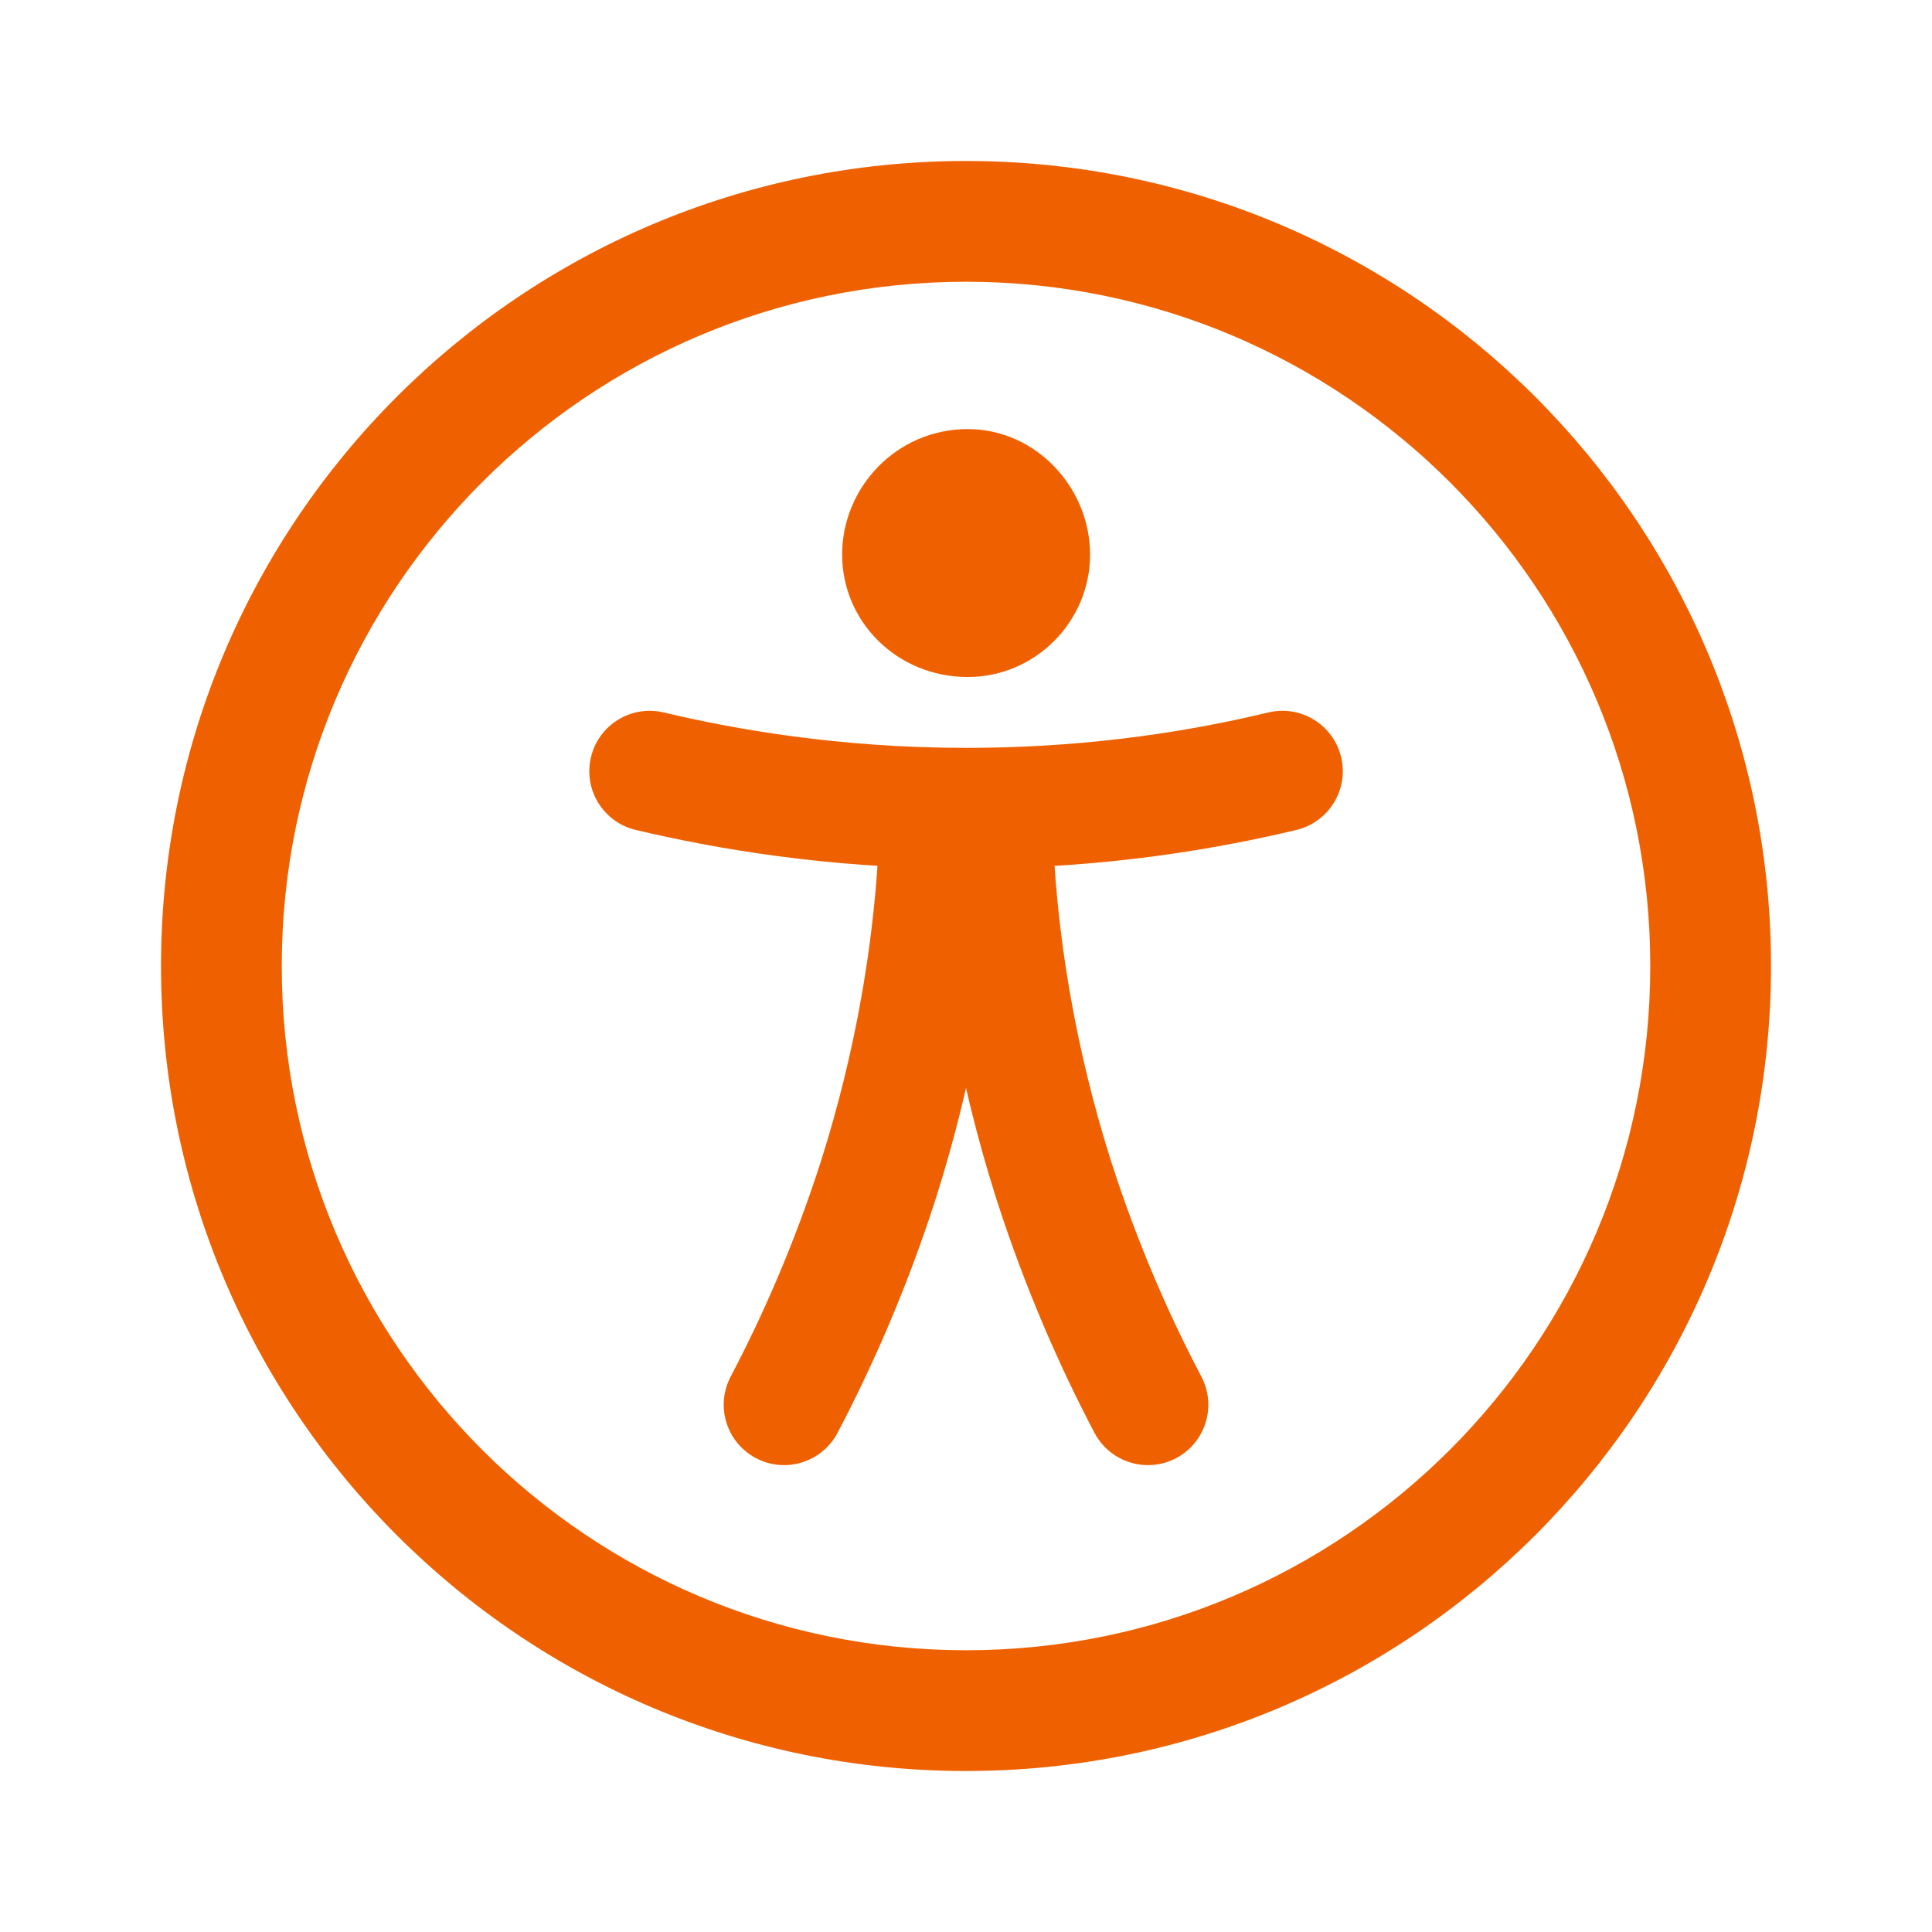 <?xml version="1.0" encoding="UTF-8"?> <svg xmlns="http://www.w3.org/2000/svg" width="55" height="55" viewBox="0 0 55 55" fill="none"><path fill-rule="evenodd" clip-rule="evenodd" d="M27.501 8.021C16.743 8.021 8.021 16.742 8.021 27.5C8.021 38.258 16.743 46.979 27.501 46.979C38.259 46.979 46.98 38.258 46.98 27.5C46.98 16.742 38.259 8.021 27.501 8.021ZM4.584 27.5C4.584 14.843 14.844 4.583 27.501 4.583C40.157 4.583 50.417 14.843 50.417 27.5C50.417 40.156 40.157 50.417 27.501 50.417C14.844 50.417 4.584 40.156 4.584 27.5Z" fill="#EF6100"></path><path d="M31.032 15.79C31.032 17.692 29.474 19.273 27.549 19.273C25.532 19.273 23.974 17.692 23.974 15.79C23.974 13.865 25.532 12.215 27.549 12.215C29.474 12.215 31.032 13.865 31.032 15.79Z" fill="#EF6100"></path><path fill-rule="evenodd" clip-rule="evenodd" d="M38.179 21.552C38.401 22.475 37.832 23.403 36.91 23.625C33.122 24.536 29.818 24.727 27.501 24.727C23.553 24.727 20.323 24.153 18.099 23.627C17.176 23.408 16.604 22.482 16.823 21.559C17.041 20.635 17.967 20.063 18.891 20.282C20.93 20.764 23.887 21.29 27.501 21.29C29.63 21.29 32.651 21.114 36.106 20.283C37.029 20.061 37.957 20.629 38.179 21.552Z" fill="#EF6100"></path><path fill-rule="evenodd" clip-rule="evenodd" d="M26.812 22.989C27.76 23.052 28.477 23.87 28.414 24.817C28.246 27.365 27.766 30.574 26.642 34.116L26.64 34.121C25.804 36.725 24.8 38.972 23.843 40.79C23.401 41.63 22.362 41.953 21.522 41.511C20.682 41.069 20.359 40.029 20.801 39.189C21.677 37.525 22.598 35.464 23.366 33.073C24.395 29.833 24.832 26.902 24.984 24.591C25.047 23.644 25.865 22.927 26.812 22.989Z" fill="#EF6100"></path><path fill-rule="evenodd" clip-rule="evenodd" d="M28.189 22.989C29.136 22.927 29.954 23.644 30.017 24.591C30.17 26.902 30.606 29.833 31.635 33.073C32.403 35.464 33.324 37.525 34.2 39.189C34.642 40.029 34.32 41.069 33.48 41.511C32.64 41.953 31.6 41.63 31.158 40.79C30.201 38.972 29.198 36.725 28.361 34.121L28.36 34.116C27.235 30.574 26.755 27.365 26.587 24.817C26.524 23.87 27.241 23.052 28.189 22.989Z" fill="#EF6100"></path></svg> 